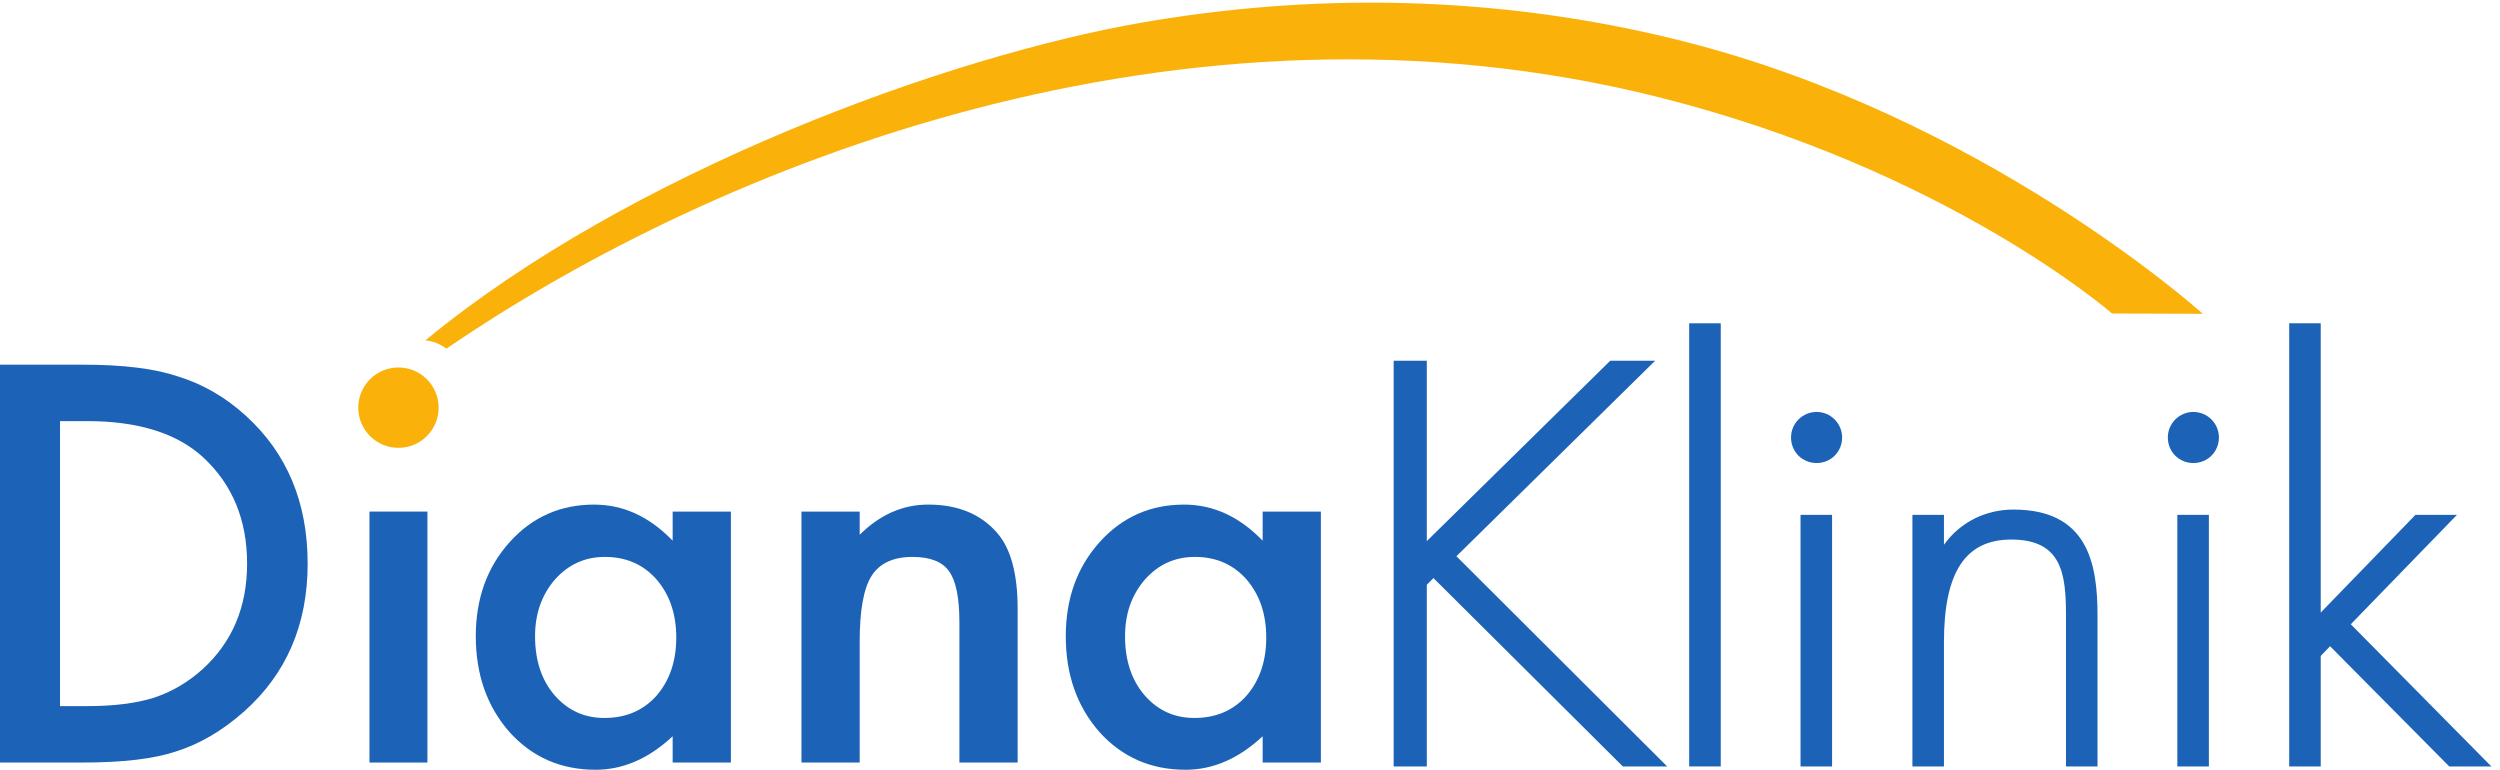 <?xml version="1.0" encoding="UTF-8" standalone="no"?>
<!-- Created with Inkscape (http://www.inkscape.org/) -->

<svg
   xmlns:dc="http://purl.org/dc/elements/1.1/"
   xmlns:cc="http://creativecommons.org/ns#"
   xmlns:rdf="http://www.w3.org/1999/02/22-rdf-syntax-ns#"
   xmlns:svg="http://www.w3.org/2000/svg"
   xmlns="http://www.w3.org/2000/svg"
   xmlns:sodipodi="http://sodipodi.sourceforge.net/DTD/sodipodi-0.dtd"
   xmlns:inkscape="http://www.inkscape.org/namespaces/inkscape"
   id="svg2"
   version="1.1"
   inkscape:version="0.91 r13725"
   xml:space="preserve"
   width="194.867"
   height="60"
   viewBox="0 0 194.867 60"
   sodipodi:docname="DianaKlinik_Logo.svg"><defs
     id="defs6" /><sodipodi:namedview
     pagecolor="#ffffff"
     bordercolor="#666666"
     borderopacity="1"
     objecttolerance="10"
     gridtolerance="10"
     guidetolerance="10"
     inkscape:pageopacity="0"
     inkscape:pageshadow="2"
     inkscape:window-width="1920"
     inkscape:window-height="1015"
     id="namedview4"
     showgrid="false"
     inkscape:showpageshadow="false"
     showborder="true"
     borderlayer="true"
     fit-margin-top="0"
     fit-margin-left="0"
     fit-margin-right="0"
     fit-margin-bottom="0"
     inkscape:zoom="2.0841301"
     inkscape:cx="77.864548"
     inkscape:cy="24.047167"
     inkscape:window-x="0"
     inkscape:window-y="0"
     inkscape:window-maximized="1"
     inkscape:current-layer="g10" /><g
     id="g10"
     inkscape:groupmode="layer"
     inkscape:label="ink_ext_XXXXXX"
     transform="matrix(1.25,0,0,-1.25,-0.585,60.184)"><g
       id="g12"
       transform="matrix(0.125,0,0,0.125,-0.119,-0.037)"><path
         d="m 34.637,33.223 13.5,0 c 13.453,0 24.633,1.414 33.543,4.246 8.918,2.996 16.969,7.754 24.168,14.266 14.738,13.453 22.113,30.98 22.113,52.575 0,21.765 -7.289,39.418 -21.856,52.964 -13.109,12.082 -32.437,18.125 -57.968,18.125 l -13.5,0 0,-142.175 z M 4.684,5.074 l 0,198.473 41.648,0 c 19.961,0 35.734,-1.973 47.309,-5.914 12.422,-3.856 23.687,-10.406 33.804,-19.66 20.485,-18.692 30.727,-43.239 30.727,-73.664 0,-30.504 -10.668,-55.192 -32.016,-74.04 C 115.449,20.84 104.219,14.281 92.484,10.598 81.512,6.914 65.957,5.074 45.824,5.074 l -41.141,0"
         style="fill:#1c63b7;fill-opacity:1;fill-rule:nonzero;stroke:none"
         id="path14"
         inkscape:connector-curvature="0" /><path
         d="m 217.922,130.273 0,-125.199 -28.914,0 0,125.199 28.914,0"
         style="fill:#1c63b7;fill-opacity:1;fill-rule:nonzero;stroke:none"
         id="path16"
         inkscape:connector-curvature="0" /><path
         d="m 271.617,68.059 c 0,-11.992 3.211,-21.766 9.641,-29.305 6.597,-7.633 14.906,-11.445 24.937,-11.445 10.711,0 19.364,3.691 25.961,11.055 6.606,7.625 9.903,17.312 9.903,29.055 0,11.742 -3.297,21.422 -9.903,29.055 -6.597,7.449 -15.164,11.179 -25.703,11.179 -9.937,0 -18.258,-3.769 -24.945,-11.308 -6.59,-7.633 -9.891,-17.055 -9.891,-28.285 z m 68.637,62.214 29.055,0 0,-125.199 -29.055,0 0,13.109 C 328.344,7.043 315.539,1.473 301.824,1.473 c -17.308,0 -31.625,6.254 -42.933,18.766 -11.231,12.77 -16.844,28.711 -16.844,47.82 0,18.773 5.613,34.41 16.844,46.921 11.226,12.508 25.281,18.774 42.16,18.774 14.57,0 27.637,-6.008 39.203,-18 l 0,14.519"
         style="fill:#1c63b7;fill-opacity:1;fill-rule:nonzero;stroke:none"
         id="path18"
         inkscape:connector-curvature="0" /><path
         d="m 404.512,130.273 29.047,0 0,-11.566 c 10.109,10.031 21.511,15.047 34.187,15.047 14.574,0 25.926,-4.59 34.07,-13.762 7.024,-7.801 10.539,-20.523 10.539,-38.176 l 0,-76.742 -29.054,0 0,69.84 c 0,12.328 -1.711,20.844 -5.145,25.547 -3.332,4.793 -9.422,7.191 -18.25,7.191 -9.601,0 -16.402,-3.168 -20.437,-9.5 -3.942,-6.246 -5.91,-17.16 -5.91,-32.742 l 0,-60.336 -29.047,0 0,125.199"
         style="fill:#1c63b7;fill-opacity:1;fill-rule:nonzero;stroke:none"
         id="path20"
         inkscape:connector-curvature="0" /><path
         d="m 565.934,68.059 c 0,-11.992 3.218,-21.766 9.64,-29.305 6.598,-7.633 14.914,-11.445 24.938,-11.445 10.707,0 19.367,3.691 25.972,11.055 6.59,7.625 9.891,17.312 9.891,29.055 0,11.742 -3.301,21.422 -9.891,29.055 -6.605,7.449 -15.175,11.179 -25.714,11.179 -9.946,0 -18.254,-3.769 -24.934,-11.308 -6.606,-7.633 -9.902,-17.055 -9.902,-28.285 z m 68.644,62.214 29.055,0 0,-125.199 -29.055,0 0,13.109 C 622.664,7.043 609.848,1.473 596.145,1.473 c -17.313,0 -31.625,6.254 -42.942,18.766 -11.226,12.77 -16.832,28.711 -16.832,47.82 0,18.773 5.606,34.41 16.832,46.921 11.231,12.508 25.277,18.774 42.172,18.774 14.566,0 27.637,-6.008 39.203,-18 l 0,14.519"
         style="fill:#1c63b7;fill-opacity:1;fill-rule:nonzero;stroke:none"
         id="path22"
         inkscape:connector-curvature="0" /><path
         d="m 808.766,203.563 16.847,0 L 728.477,108 831.668,5.074 l -16.586,0 -95.289,94.77 -5.266,-5.266 0,-89.504 -12.64,0 0,198.489 12.64,0 0,-92.665 94.239,92.665"
         style="fill:#1c63b7;fill-opacity:1;fill-rule:nonzero;stroke:none"
         id="path24"
         inkscape:connector-curvature="0" /><path
         d="m 815.887,7.02 11.074,0 -101.258,100.988 95.152,93.605 -11.292,0 -96.985,-95.363 0,95.363 -8.742,0 0,-194.593 8.742,0 0,88.363 7.215,7.215 96.094,-95.578 z m 20.492,-3.895 -22.106,0 -0.57,0.562 -93.91,93.402 -3.316,-3.32 0,-90.644 -16.539,0 0,202.387 16.539,0 0,-89.961 91.488,89.961 22.402,0 -99.121,-97.52 L 836.379,3.125"
         style="fill:#1c63b7;fill-opacity:1;fill-rule:nonzero;stroke:none"
         id="path26"
         inkscape:connector-curvature="0" /><path
         d="m 861.156,5.074 -11.847,0 0,217.18 11.847,0 0,-217.18"
         style="fill:#1c63b7;fill-opacity:1;fill-rule:nonzero;stroke:none"
         id="path28"
         inkscape:connector-curvature="0" /><path
         d="m 851.258,7.02 7.949,0 0,213.285 -7.949,0 0,-213.285 z m 11.847,-3.895 -15.746,0 0,221.074 15.746,0 0,-221.074"
         style="fill:#1c63b7;fill-opacity:1;fill-rule:nonzero;stroke:none"
         id="path30"
         inkscape:connector-curvature="0" /><path
         d="m 916.699,5.074 -11.84,0 0,121.617 11.84,0 0,-121.617 z m 5.008,162.16 c 0,-6.058 -4.742,-10.796 -10.789,-10.796 -6.059,0 -10.801,4.738 -10.801,10.796 0,5.789 4.742,10.789 10.801,10.789 6.047,0 10.789,-5 10.789,-10.789"
         style="fill:#1c63b7;fill-opacity:1;fill-rule:nonzero;stroke:none"
         id="path32"
         inkscape:connector-curvature="0" /><path
         d="m 910.918,176.078 c -4.879,0 -8.852,-3.965 -8.852,-8.844 0,-4.961 3.887,-8.851 8.852,-8.851 4.961,0 8.84,3.89 8.84,8.851 0,4.879 -3.965,8.844 -8.84,8.844 z m 0,-21.59 c -7.148,0 -12.746,5.602 -12.746,12.746 0,7.024 5.715,12.739 12.746,12.739 7.02,0 12.738,-5.715 12.738,-12.739 0,-7.144 -5.593,-12.746 -12.738,-12.746 z m -4.109,-147.468 7.941,0 0,117.722 -7.941,0 0,-117.722 z m 11.839,-3.895 -15.738,0 0,125.512 15.738,0 0,-125.512"
         style="fill:#1c63b7;fill-opacity:1;fill-rule:nonzero;stroke:none"
         id="path34"
         inkscape:connector-curvature="0" /><path
         d="m 972.508,107.742 0.535,0 c 7.105,13.422 20.27,21.582 36.057,21.582 31.33,0 40.01,-19.48 40.01,-50.804 l 0,-73.445 -11.84,0 0,73.445 c 0,21.848 -2.63,39.746 -29.22,39.746 -30.534,0 -35.542,-28.43 -35.542,-53.176 l 0,-60.016 -11.84,0 0,121.617 11.84,0 0,-18.949"
         style="fill:#1c63b7;fill-opacity:1;fill-rule:nonzero;stroke:none"
         id="path36"
         inkscape:connector-curvature="0" /><path
         d="m 1039.22,7.02 7.95,0 0,71.5 c 0,34.703 -11.03,48.855 -38.07,48.855 -14.905,0 -27.42,-7.488 -34.338,-20.547 l -0.547,-1.035 -3.656,0 0,18.949 -7.942,0 0,-117.722 7.942,0 0,58.07 c 0,13.637 0,55.125 37.491,55.125 28.77,0 31.17,-20.602 31.17,-41.696 l 0,-71.5 z m 11.84,-3.895 -15.73,0 0,75.394 c 0,20.684 -2.06,37.797 -27.28,37.797 -22.917,0 -33.593,-16.273 -33.593,-51.226 l 0,-61.965 -15.738,0 0,125.512 15.738,0 0,-14.914 c 7.949,11.086 20.523,17.547 34.643,17.547 36.98,0 41.96,-26.665 41.96,-52.751 l 0,-75.394"
         style="fill:#1c63b7;fill-opacity:1;fill-rule:nonzero;stroke:none"
         id="path38"
         inkscape:connector-curvature="0" /><path
         d="m 1104.67,5.074 -11.85,0 0,121.617 11.85,0 0,-121.617 z m 5,162.16 c 0,-6.058 -4.74,-10.796 -10.8,-10.796 -6.05,0 -10.79,4.738 -10.79,10.796 0,5.789 4.74,10.789 10.79,10.789 6.06,0 10.8,-5 10.8,-10.789"
         style="fill:#1c63b7;fill-opacity:1;fill-rule:nonzero;stroke:none"
         id="path40"
         inkscape:connector-curvature="0" /><path
         d="m 1098.87,176.078 c -4.87,0 -8.84,-3.965 -8.84,-8.844 0,-4.961 3.88,-8.851 8.84,-8.851 4.97,0 8.85,3.89 8.85,8.851 0,4.879 -3.97,8.844 -8.85,8.844 z m 0,-21.59 c -7.14,0 -12.73,5.602 -12.73,12.746 0,7.024 5.71,12.739 12.73,12.739 7.04,0 12.75,-5.715 12.75,-12.739 0,-7.144 -5.6,-12.746 -12.75,-12.746 z m -4.1,-147.468 7.95,0 0,117.722 -7.95,0 0,-117.722 z m 11.85,-3.895 -15.74,0 0,125.512 15.74,0 0,-125.512"
         style="fill:#1c63b7;fill-opacity:1;fill-rule:nonzero;stroke:none"
         id="path42"
         inkscape:connector-curvature="0" /><path
         d="m 1160.47,75.098 50.02,51.593 15.27,0 -51.07,-52.644 68.18,-68.973 -15.53,0 -60.28,60.809 -6.59,-6.844 0,-53.965 -11.84,0 0,217.18 11.84,0 0,-147.156"
         style="fill:#1c63b7;fill-opacity:1;fill-rule:nonzero;stroke:none"
         id="path44"
         inkscape:connector-curvature="0" /><path
         d="m 1228.15,7.02 10.06,0 -66.25,67.012 49.2,50.711 -9.85,0 -52.78,-54.457 0,150.02 -7.95,0 0,-213.285 7.95,0 0,52.805 8.5,8.844 61.12,-61.648 z m 19.39,-3.895 -21.01,0 -59.45,59.973 -4.66,-4.84 0,-55.133 -15.73,0 0,221.074 15.73,0 0,-144.293 47.25,48.731 20.7,0 -52.96,-54.575 70.13,-70.938"
         style="fill:#1c63b7;fill-opacity:1;fill-rule:nonzero;stroke:none"
         id="path46"
         inkscape:connector-curvature="0" /><path
         d="m 1103.58,228.926 -45.27,0.152 c -0.86,0.781 -82.994,72.004 -226.216,107.926 -237.739,59.687 -469.871,-33.274 -604.68,-125.457 -3.035,2.262 -6.621,3.742 -10.519,4.133 101.847,84 260.652,141.894 358.523,158.726 106.754,18.313 198.391,8.34 268.988,-9.508 C 992.93,327.34 1099.92,232.199 1103.58,228.926"
         style="fill:#fab20b;fill-opacity:1;fill-rule:nonzero;stroke:none"
         id="path48"
         inkscape:connector-curvature="0" /><path
         d="m 223.516,182.109 c 0,-11.074 -8.981,-20.05 -20.051,-20.05 -11.074,0 -20.051,8.976 -20.051,20.05 0,11.075 8.977,20.047 20.051,20.047 11.07,0 20.051,-8.972 20.051,-20.047"
         style="fill:#fab20b;fill-opacity:1;fill-rule:nonzero;stroke:none"
         id="path50"
         inkscape:connector-curvature="0" /></g></g></svg>